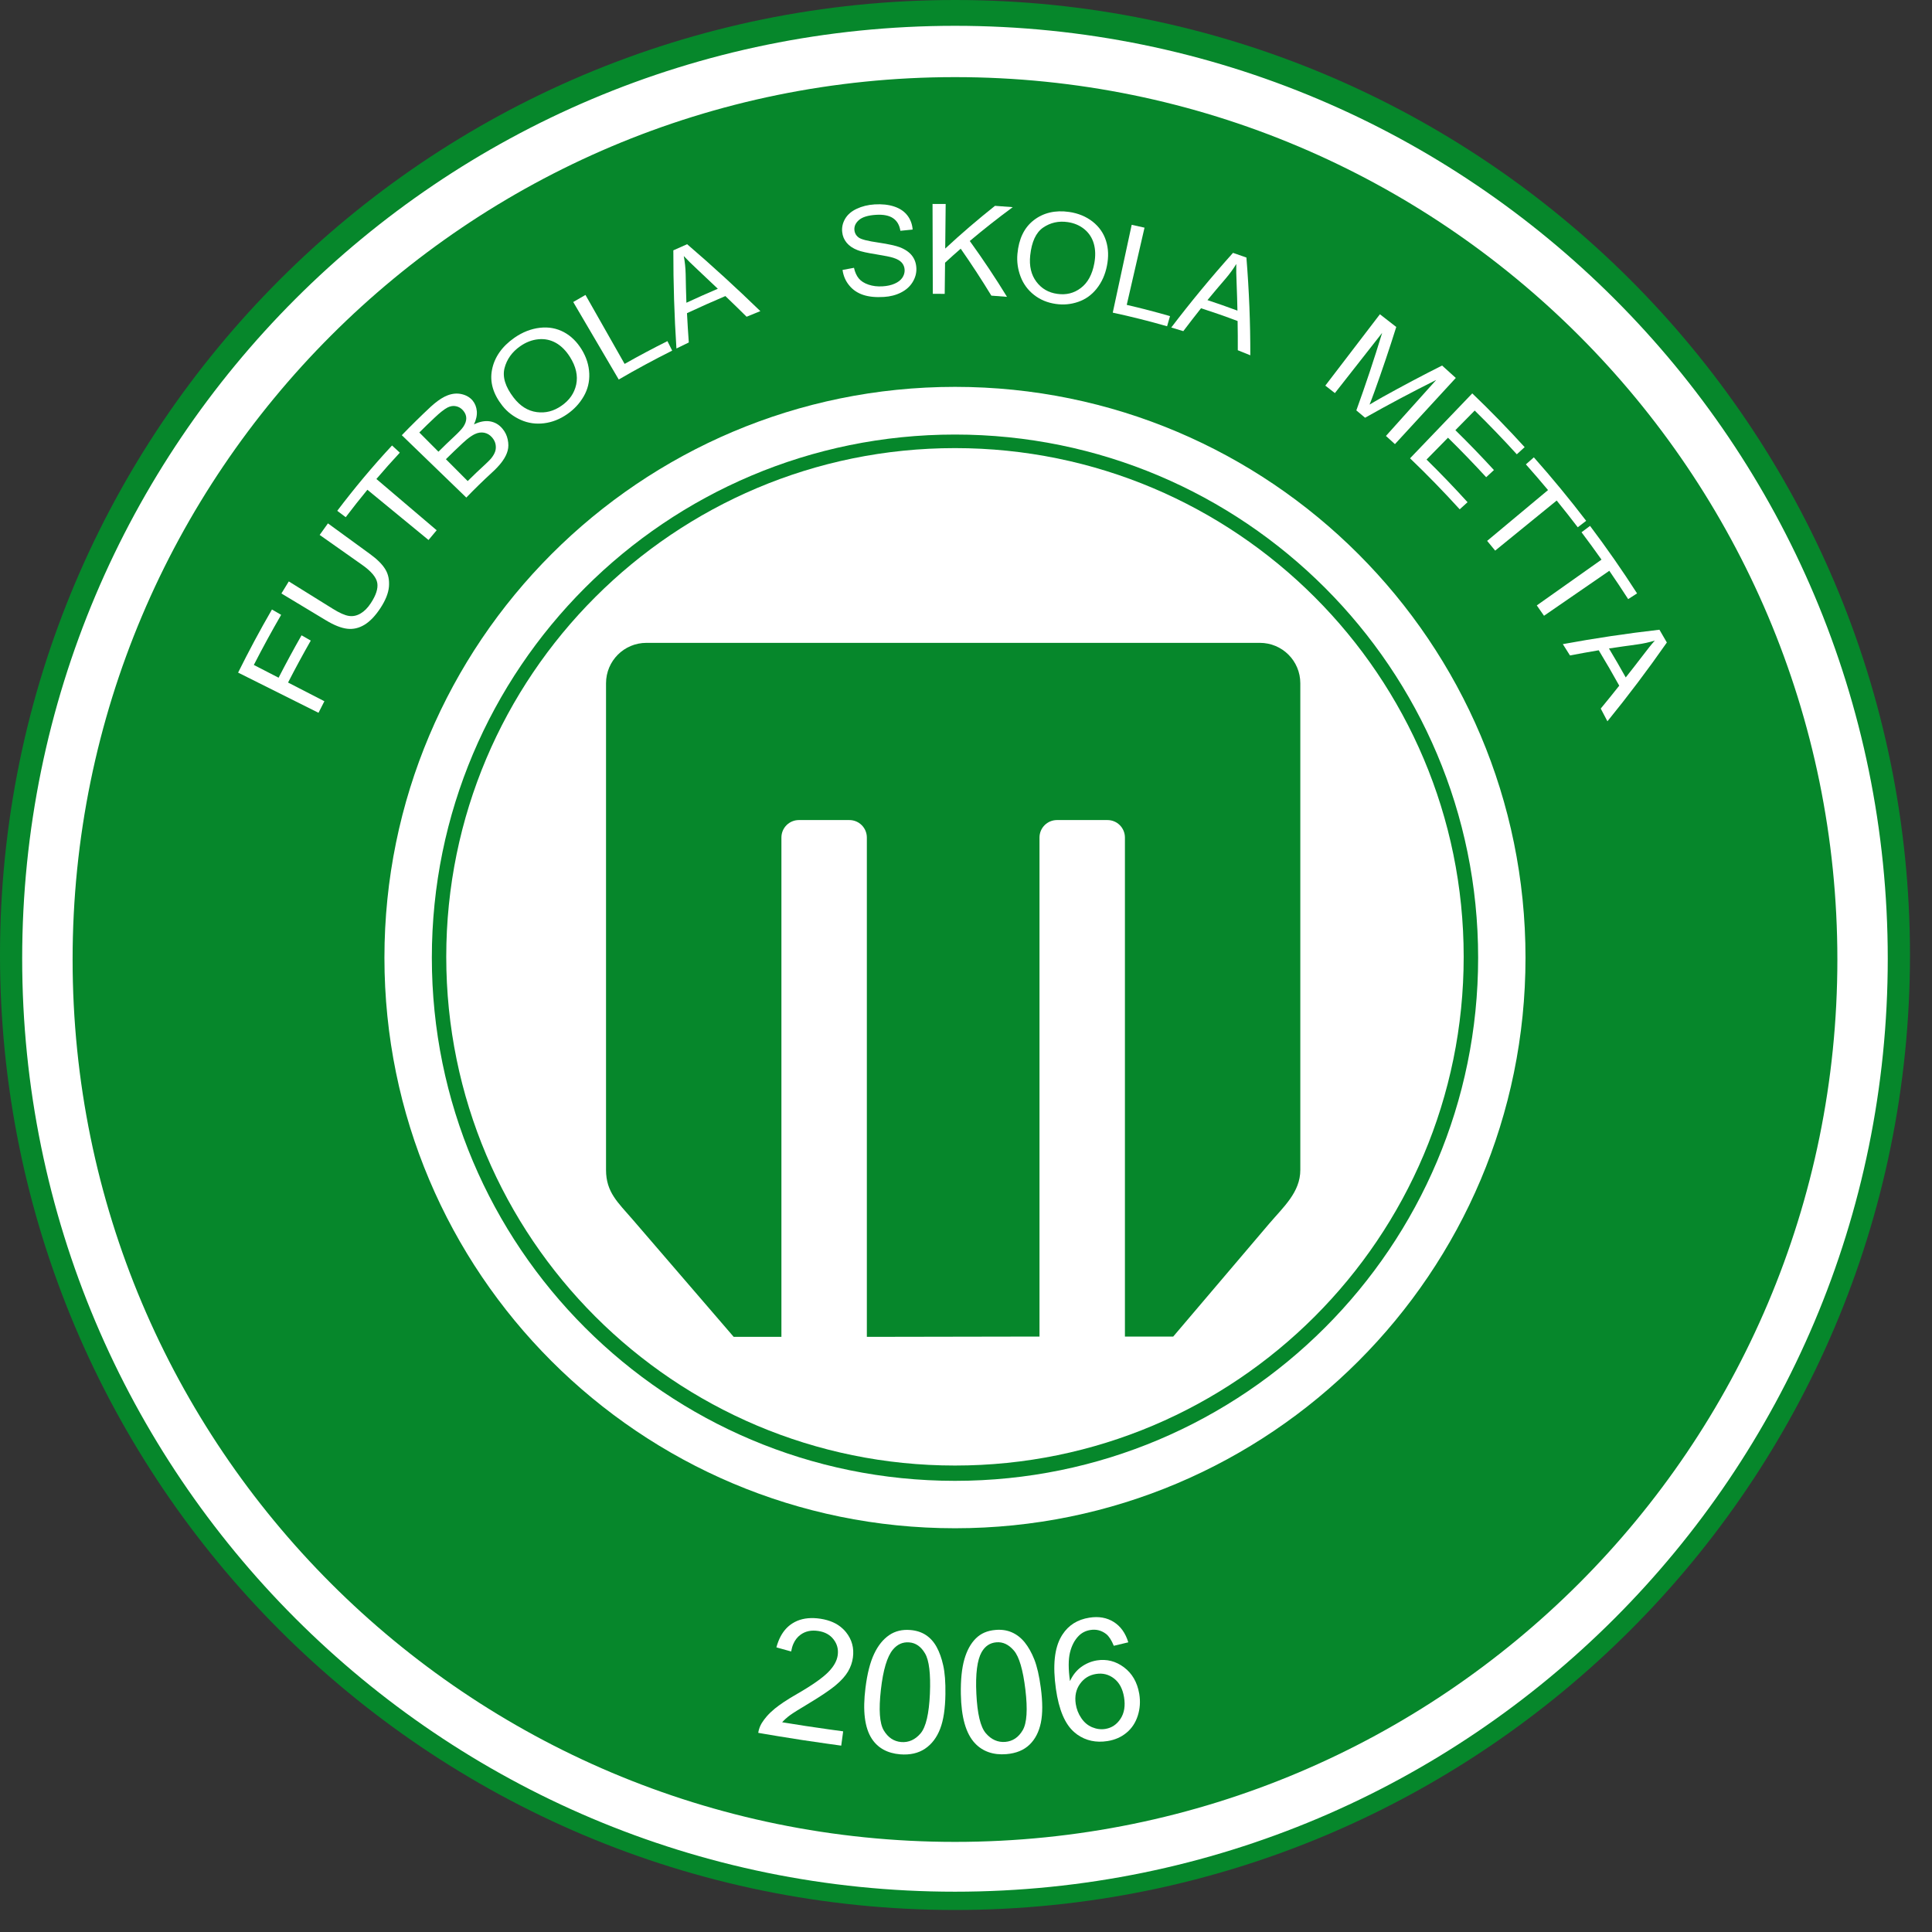 <?xml version="1.0" encoding="UTF-8"?>
<svg xmlns="http://www.w3.org/2000/svg" width="50" height="50" viewBox="0 0 50 50" fill="none">
  <rect x="0" y="0" width="50" height="50" fill="#333333" stroke="none"/>
  <path d="M49.43 24.715C49.43 38.364 38.364 49.43 24.715 49.43C11.065 49.43 0 38.364 0 24.715C0 11.065 11.065 0 24.715 0C38.364 0 49.43 11.065 49.43 24.715V24.715Z" fill="#06872B"></path>
  <path d="M24.715 0.668C11.38 0.668 0.574 11.474 0.574 24.809C0.574 38.143 11.38 48.957 24.715 48.957C38.05 48.957 48.855 38.143 48.855 24.809C48.855 11.474 38.05 0.668 24.715 0.668ZM24.715 1.996C37.328 1.996 47.551 12.219 47.551 24.832C47.551 37.445 37.328 47.668 24.715 47.668C12.102 47.668 1.879 37.445 1.879 24.832C1.879 12.219 12.102 1.996 24.715 1.996Z" fill="white"></path>
  <path d="M24.715 10.012C16.559 10.012 9.949 16.63 9.949 24.785C9.949 32.941 16.559 39.551 24.715 39.551C32.87 39.551 39.48 32.941 39.48 24.785C39.48 16.63 32.87 10.012 24.715 10.012ZM24.715 11.246C32.194 11.246 38.254 17.306 38.254 24.785C38.254 32.264 32.194 38.324 24.715 38.324C17.236 38.324 11.176 32.264 11.176 24.785C11.176 17.306 17.236 11.246 24.715 11.246Z" fill="white"></path>
  <path d="M37.88 24.762C37.88 32.033 31.986 37.928 24.715 37.928C17.444 37.928 11.549 32.033 11.549 24.762C11.549 17.491 17.444 11.597 24.715 11.597C31.986 11.597 37.88 17.491 37.88 24.762Z" fill="white"></path>
  <path d="M16.73 16.637C16.151 16.637 15.684 17.104 15.684 17.684V30.277C15.684 30.857 15.993 31.12 16.371 31.559L18.988 34.598H20.223V21.676C20.223 21.425 20.425 21.223 20.676 21.223H21.98C22.232 21.223 22.434 21.425 22.434 21.676V34.598L26.902 34.59V21.676C26.902 21.425 27.105 21.223 27.355 21.223H28.66C28.911 21.223 29.113 21.425 29.113 21.676V34.59H30.363L32.84 31.676C33.215 31.235 33.652 30.857 33.652 30.277V17.684C33.652 17.104 33.185 16.637 32.605 16.637L16.73 16.637Z" fill="#06872B"></path>
  <path d="M21.821 44.807L21.771 45.177C21.644 45.16 21.517 45.142 21.391 45.124C20.973 45.066 20.555 45.002 20.139 44.933C20.015 44.913 19.89 44.892 19.764 44.87C19.73 44.864 19.695 44.858 19.66 44.852C19.651 44.85 19.642 44.849 19.633 44.847C19.63 44.846 19.626 44.846 19.623 44.845C19.63 44.799 19.641 44.755 19.657 44.713C19.669 44.679 19.684 44.647 19.702 44.615C19.708 44.606 19.713 44.597 19.718 44.588C19.754 44.531 19.795 44.475 19.842 44.421C19.902 44.352 19.973 44.284 20.052 44.219C20.118 44.166 20.196 44.109 20.285 44.049C20.388 43.98 20.507 43.908 20.641 43.831C21.03 43.607 21.293 43.419 21.436 43.273C21.579 43.128 21.66 42.982 21.68 42.837C21.701 42.684 21.666 42.548 21.573 42.428C21.481 42.308 21.35 42.236 21.179 42.21C20.997 42.182 20.844 42.214 20.717 42.307C20.638 42.365 20.576 42.443 20.533 42.541C20.507 42.6 20.488 42.666 20.475 42.74C20.366 42.71 20.258 42.68 20.15 42.65C20.131 42.644 20.112 42.639 20.093 42.633C20.122 42.528 20.158 42.433 20.203 42.349C20.28 42.205 20.381 42.093 20.506 42.014C20.546 41.988 20.587 41.967 20.631 41.948C20.804 41.876 21.005 41.858 21.235 41.893C21.474 41.93 21.664 42.014 21.806 42.147C21.839 42.176 21.869 42.209 21.897 42.244C22.048 42.434 22.107 42.652 22.073 42.899C22.056 43.024 22.014 43.144 21.947 43.258C21.879 43.373 21.776 43.489 21.637 43.606C21.625 43.616 21.612 43.627 21.599 43.638C21.458 43.751 21.245 43.895 20.957 44.069C20.693 44.227 20.52 44.334 20.442 44.392C20.364 44.45 20.297 44.51 20.242 44.572C20.641 44.638 21.042 44.699 21.443 44.755C21.568 44.772 21.694 44.79 21.821 44.807L21.821 44.807Z" fill="white"></path>
  <path d="M22.398 43.685C22.444 43.314 22.519 43.02 22.622 42.803C22.724 42.586 22.855 42.424 23.012 42.317C23.169 42.21 23.352 42.167 23.563 42.185C23.719 42.198 23.852 42.242 23.964 42.316C24.076 42.391 24.168 42.493 24.24 42.624C24.312 42.756 24.369 42.913 24.41 43.099C24.452 43.284 24.472 43.534 24.467 43.847C24.462 44.218 24.418 44.517 24.331 44.742C24.244 44.968 24.113 45.14 23.94 45.256C23.767 45.373 23.55 45.422 23.298 45.402C22.966 45.375 22.721 45.239 22.564 45.001C22.376 44.714 22.324 44.275 22.398 43.685V43.685ZM22.797 43.733C22.739 44.249 22.763 44.599 22.872 44.783C22.982 44.967 23.133 45.068 23.324 45.084C23.516 45.099 23.685 45.024 23.825 44.859C23.964 44.694 24.043 44.352 24.066 43.835C24.088 43.316 24.045 42.968 23.94 42.791C23.836 42.614 23.702 42.519 23.533 42.505C23.366 42.491 23.225 42.552 23.108 42.692C22.96 42.87 22.855 43.216 22.797 43.733V43.733Z" fill="white"></path>
  <path d="M24.867 43.846C24.86 43.473 24.892 43.172 24.958 42.942C25.024 42.713 25.122 42.534 25.253 42.404C25.384 42.273 25.55 42.201 25.761 42.183C25.916 42.169 26.057 42.189 26.184 42.244C26.311 42.299 26.423 42.386 26.519 42.504C26.614 42.622 26.698 42.77 26.768 42.947C26.838 43.125 26.895 43.369 26.936 43.68C26.985 44.048 26.986 44.35 26.937 44.586C26.887 44.822 26.791 45.011 26.644 45.152C26.498 45.293 26.298 45.376 26.045 45.397C25.712 45.425 25.436 45.33 25.236 45.12C24.995 44.867 24.878 44.44 24.867 43.846H24.867ZM25.268 43.833C25.293 44.351 25.373 44.693 25.514 44.857C25.655 45.021 25.825 45.096 26.017 45.08C26.209 45.064 26.36 44.962 26.468 44.777C26.576 44.592 26.598 44.242 26.537 43.728C26.475 43.211 26.375 42.874 26.24 42.717C26.105 42.559 25.954 42.488 25.785 42.503C25.619 42.517 25.494 42.601 25.404 42.758C25.291 42.958 25.243 43.315 25.268 43.833V43.833Z" fill="white"></path>
  <path d="M29.201 42.503C29.075 42.533 28.95 42.563 28.825 42.593C28.766 42.448 28.7 42.346 28.627 42.288C28.506 42.195 28.371 42.16 28.22 42.184C28.099 42.203 27.998 42.254 27.917 42.336C27.811 42.443 27.735 42.587 27.691 42.767C27.647 42.947 27.647 43.194 27.691 43.507C27.762 43.352 27.86 43.229 27.983 43.14C28.107 43.051 28.242 42.995 28.388 42.971C28.644 42.931 28.877 42.991 29.089 43.15C29.299 43.308 29.43 43.533 29.482 43.827C29.482 43.827 29.482 43.827 29.482 43.827C29.482 43.827 29.482 43.827 29.482 43.827C29.482 43.827 29.482 43.827 29.482 43.827C29.482 43.827 29.482 43.827 29.482 43.827C29.482 43.827 29.482 43.827 29.482 43.827C29.482 43.827 29.482 43.827 29.482 43.827C29.482 43.827 29.482 43.827 29.482 43.827C29.482 43.827 29.482 43.827 29.482 43.827C29.482 43.827 29.482 43.827 29.482 43.827C29.482 43.827 29.482 43.827 29.482 43.827C29.482 43.827 29.482 43.827 29.482 43.827C29.482 43.827 29.482 43.827 29.482 43.827C29.482 43.827 29.482 43.827 29.482 43.827C29.482 43.827 29.482 43.827 29.482 43.827C29.482 43.827 29.482 43.827 29.482 43.827C29.482 43.827 29.482 43.827 29.482 43.827C29.482 43.827 29.482 43.827 29.482 43.827C29.482 43.827 29.482 43.827 29.482 43.827C29.482 43.827 29.482 43.827 29.482 43.827C29.482 43.827 29.482 43.827 29.482 43.827C29.482 43.827 29.482 43.827 29.482 43.827C29.482 43.827 29.482 43.827 29.482 43.827C29.482 43.827 29.482 43.827 29.482 43.827C29.482 43.827 29.482 43.827 29.482 43.827C29.482 43.827 29.482 43.827 29.482 43.827C29.482 43.827 29.482 43.827 29.482 43.827C29.482 43.827 29.482 43.827 29.482 43.827C29.482 43.827 29.482 43.827 29.482 43.827C29.482 43.827 29.482 43.827 29.482 43.827C29.482 43.827 29.482 43.827 29.482 43.827C29.482 43.827 29.482 43.827 29.482 43.827C29.482 43.827 29.482 43.827 29.482 43.827C29.482 43.827 29.482 43.827 29.482 43.827C29.482 43.827 29.482 43.827 29.482 43.827C29.482 43.827 29.482 43.827 29.482 43.827C29.482 43.827 29.482 43.827 29.482 43.827C29.482 43.827 29.482 43.827 29.482 43.827C29.482 43.827 29.482 43.827 29.482 43.827C29.482 43.827 29.482 43.827 29.482 43.827C29.482 43.826 29.482 43.826 29.482 43.826C29.482 43.826 29.482 43.826 29.482 43.826C29.482 43.826 29.482 43.826 29.482 43.826C29.482 43.826 29.482 43.826 29.482 43.826C29.482 43.826 29.482 43.826 29.482 43.826C29.482 43.826 29.482 43.826 29.482 43.826C29.482 43.826 29.482 43.826 29.482 43.826C29.482 43.826 29.482 43.826 29.482 43.826C29.482 43.826 29.482 43.826 29.482 43.826C29.482 43.826 29.482 43.826 29.482 43.826C29.482 43.826 29.482 43.826 29.482 43.826C29.482 43.826 29.482 43.826 29.482 43.826C29.482 43.826 29.482 43.826 29.482 43.826C29.482 43.826 29.482 43.826 29.482 43.826C29.482 43.826 29.482 43.826 29.482 43.826C29.482 43.826 29.482 43.826 29.482 43.826C29.424 43.485 29.394 43.31 29.394 43.309C29.394 43.31 29.424 43.486 29.485 43.844C29.485 43.844 29.485 43.844 29.485 43.844C29.485 43.844 29.485 43.844 29.485 43.844C29.485 43.844 29.485 43.844 29.485 43.844C29.485 43.844 29.485 43.844 29.485 43.844C29.485 43.844 29.485 43.844 29.485 43.844C29.485 43.844 29.485 43.844 29.485 43.844C29.485 43.844 29.485 43.844 29.485 43.844C29.485 43.844 29.485 43.844 29.485 43.844C29.485 43.844 29.485 43.844 29.485 43.844C29.485 43.844 29.485 43.844 29.485 43.844C29.485 43.844 29.485 43.844 29.485 43.844C29.485 43.844 29.485 43.844 29.485 43.844C29.485 43.844 29.485 43.844 29.485 43.844C29.516 44.037 29.503 44.222 29.446 44.401C29.388 44.583 29.291 44.73 29.154 44.843C29.017 44.957 28.852 45.029 28.66 45.059C28.365 45.105 28.105 45.049 27.88 44.891C27.855 44.872 27.83 44.853 27.805 44.831C27.563 44.625 27.404 44.251 27.327 43.71C27.241 43.104 27.289 42.65 27.47 42.345C27.479 42.331 27.487 42.317 27.496 42.303C27.654 42.059 27.886 41.913 28.194 41.865C28.437 41.827 28.646 41.864 28.825 41.977C29.003 42.09 29.128 42.265 29.2 42.503H29.201ZM27.84 44.097C27.86 44.229 27.907 44.351 27.983 44.463C28.058 44.575 28.152 44.654 28.265 44.701C28.377 44.748 28.491 44.763 28.604 44.745C28.769 44.719 28.901 44.631 28.999 44.482C29.097 44.332 29.127 44.146 29.09 43.922C29.054 43.706 28.968 43.545 28.832 43.44C28.696 43.334 28.54 43.294 28.365 43.322C28.19 43.35 28.052 43.435 27.95 43.579C27.847 43.722 27.81 43.895 27.84 44.097V44.097Z" fill="white"></path>
  <path d="M21.805 6.986C21.903 6.967 22.002 6.948 22.101 6.931C22.126 7.045 22.168 7.137 22.226 7.207C22.283 7.276 22.368 7.33 22.478 7.367C22.588 7.404 22.71 7.419 22.843 7.41C22.962 7.403 23.065 7.38 23.154 7.341C23.244 7.301 23.309 7.251 23.352 7.188C23.394 7.126 23.414 7.059 23.412 6.987C23.409 6.914 23.385 6.851 23.339 6.798C23.293 6.746 23.219 6.703 23.116 6.671C23.049 6.649 22.904 6.619 22.677 6.582C22.45 6.546 22.288 6.512 22.194 6.474C22.073 6.427 21.978 6.363 21.912 6.283C21.846 6.203 21.806 6.11 21.796 6.004C21.783 5.887 21.808 5.774 21.87 5.665C21.933 5.557 22.032 5.469 22.169 5.405C22.305 5.34 22.46 5.301 22.633 5.29C22.824 5.278 22.994 5.296 23.142 5.345C23.29 5.394 23.404 5.472 23.485 5.578C23.565 5.683 23.609 5.805 23.619 5.941C23.513 5.951 23.407 5.962 23.302 5.973C23.279 5.827 23.217 5.718 23.114 5.648C23.011 5.577 22.86 5.547 22.665 5.56C22.462 5.573 22.316 5.619 22.229 5.695C22.142 5.771 22.104 5.857 22.112 5.953C22.12 6.036 22.158 6.101 22.227 6.15C22.295 6.198 22.464 6.239 22.733 6.278C23.002 6.318 23.185 6.36 23.285 6.398C23.43 6.454 23.538 6.53 23.608 6.624C23.678 6.718 23.713 6.828 23.716 6.953C23.719 7.076 23.685 7.194 23.616 7.305C23.547 7.416 23.448 7.505 23.317 7.571C23.187 7.637 23.04 7.675 22.875 7.685C22.665 7.698 22.488 7.681 22.34 7.632C22.193 7.583 22.073 7.503 21.979 7.388C21.884 7.274 21.826 7.14 21.805 6.986V6.986Z" fill="white"></path>
  <path d="M24.141 7.604L24.134 5.278C24.247 5.278 24.36 5.278 24.474 5.279L24.462 6.433C24.871 6.053 25.301 5.684 25.75 5.327C25.904 5.337 26.057 5.348 26.21 5.361C25.826 5.644 25.455 5.936 25.098 6.237C25.441 6.712 25.762 7.194 26.061 7.682C25.926 7.67 25.791 7.66 25.656 7.651C25.407 7.242 25.142 6.836 24.863 6.436C24.725 6.556 24.59 6.677 24.458 6.799L24.449 7.605C24.346 7.604 24.244 7.604 24.141 7.604V7.604Z" fill="white"></path>
  <path d="M26.331 6.569C26.366 6.185 26.504 5.893 26.752 5.7C27.001 5.507 27.31 5.433 27.669 5.485C27.905 5.519 28.109 5.604 28.279 5.737C28.448 5.871 28.564 6.038 28.625 6.236C28.687 6.435 28.693 6.648 28.648 6.876C28.603 7.108 28.513 7.305 28.383 7.469C28.252 7.634 28.093 7.747 27.904 7.812C27.716 7.877 27.523 7.895 27.324 7.866C27.108 7.835 26.922 7.758 26.762 7.633C26.602 7.508 26.486 7.351 26.413 7.16C26.341 6.969 26.312 6.772 26.331 6.569V6.569ZM26.662 6.607C26.632 6.885 26.687 7.113 26.821 7.291C26.955 7.469 27.133 7.573 27.36 7.605C27.591 7.639 27.793 7.589 27.971 7.454C28.149 7.32 28.267 7.107 28.321 6.813C28.355 6.626 28.351 6.458 28.308 6.307C28.265 6.156 28.183 6.03 28.064 5.932C27.944 5.834 27.799 5.772 27.633 5.748C27.397 5.713 27.183 5.762 26.996 5.89C26.809 6.019 26.7 6.259 26.662 6.607H26.662Z" fill="white"></path>
  <path d="M28.798 8.091L29.288 5.818C29.399 5.842 29.51 5.867 29.62 5.892L29.16 7.89C29.536 7.977 29.909 8.074 30.28 8.181L30.204 8.444C29.74 8.31 29.271 8.193 28.798 8.091V8.091Z" fill="white"></path>
  <path d="M30.312 8.476C30.815 7.816 31.348 7.171 31.91 6.544C32.026 6.583 32.141 6.623 32.257 6.665C32.326 7.513 32.36 8.357 32.358 9.195C32.25 9.15 32.142 9.107 32.034 9.064C32.035 8.813 32.034 8.561 32.029 8.308C31.717 8.19 31.401 8.08 31.083 7.977C30.928 8.173 30.774 8.371 30.624 8.57C30.52 8.538 30.416 8.506 30.312 8.476H30.312ZM31.249 7.767C31.509 7.853 31.768 7.943 32.025 8.039C32.02 7.808 32.013 7.577 32.004 7.346C31.995 7.135 31.991 6.963 31.995 6.832C31.916 6.962 31.824 7.087 31.722 7.207C31.562 7.392 31.404 7.579 31.249 7.767H31.249Z" fill="white"></path>
  <path d="M8.243 18.447L6.162 17.407C6.436 16.856 6.727 16.31 7.038 15.774L7.276 15.912C7.029 16.339 6.793 16.772 6.569 17.209L7.21 17.539C7.4 17.169 7.598 16.803 7.804 16.442L8.043 16.578C7.839 16.936 7.643 17.298 7.455 17.664L8.395 18.148C8.344 18.247 8.293 18.347 8.243 18.447V18.447Z" fill="white"></path>
  <path d="M8.273 13.844C8.343 13.744 8.414 13.644 8.487 13.545L9.573 14.336C9.762 14.473 9.895 14.606 9.972 14.734C10.05 14.861 10.08 15.011 10.066 15.183C10.051 15.354 9.976 15.539 9.843 15.741C9.714 15.937 9.579 16.079 9.436 16.167C9.292 16.255 9.143 16.29 8.987 16.272C8.832 16.254 8.648 16.182 8.436 16.054L7.283 15.359C7.346 15.255 7.41 15.151 7.474 15.047L8.616 15.757C8.788 15.864 8.926 15.925 9.029 15.94C9.132 15.956 9.233 15.935 9.33 15.878C9.428 15.821 9.516 15.733 9.595 15.612C9.731 15.406 9.788 15.232 9.764 15.087C9.74 14.942 9.609 14.785 9.37 14.617C9.004 14.359 8.639 14.101 8.273 13.844V13.844Z" fill="white"></path>
  <path d="M11.09 13.975L9.508 12.675C9.316 12.908 9.129 13.145 8.947 13.385L8.728 13.22C9.171 12.635 9.643 12.069 10.146 11.529L10.347 11.715C10.14 11.938 9.938 12.165 9.741 12.396L11.301 13.723C11.23 13.806 11.16 13.89 11.09 13.975Z" fill="white"></path>
  <path d="M12.068 12.877L10.399 11.263C10.642 11.011 10.892 10.765 11.149 10.525C11.179 10.498 11.207 10.472 11.236 10.449C11.361 10.345 11.476 10.273 11.58 10.233C11.709 10.183 11.832 10.173 11.951 10.201C12.069 10.229 12.162 10.284 12.231 10.366C12.294 10.442 12.33 10.534 12.34 10.641C12.349 10.748 12.324 10.862 12.266 10.984C12.414 10.91 12.553 10.884 12.682 10.905C12.811 10.927 12.918 10.991 13.004 11.095C13.074 11.178 13.119 11.273 13.14 11.376C13.162 11.48 13.162 11.575 13.139 11.66C13.117 11.746 13.074 11.834 13.01 11.925C12.958 12 12.889 12.078 12.803 12.163C12.783 12.182 12.762 12.201 12.741 12.221C12.51 12.433 12.286 12.652 12.068 12.877H12.068ZM11.347 11.69C11.483 11.555 11.621 11.421 11.762 11.29C11.812 11.244 11.854 11.202 11.89 11.164C11.936 11.117 11.97 11.076 11.992 11.043C12.043 10.966 12.068 10.892 12.067 10.821C12.066 10.751 12.039 10.685 11.985 10.623C11.935 10.565 11.874 10.528 11.802 10.513C11.731 10.497 11.657 10.509 11.581 10.547C11.54 10.568 11.487 10.604 11.424 10.654C11.372 10.695 11.314 10.747 11.249 10.808C11.115 10.934 10.982 11.063 10.852 11.193C11.017 11.358 11.182 11.524 11.347 11.69V11.69ZM12.104 12.45C12.251 12.304 12.402 12.16 12.555 12.02C12.578 11.998 12.599 11.978 12.618 11.96C12.663 11.917 12.694 11.884 12.714 11.859C12.762 11.799 12.796 11.741 12.815 11.684C12.834 11.628 12.837 11.568 12.826 11.503C12.814 11.438 12.784 11.378 12.736 11.322C12.679 11.256 12.612 11.215 12.532 11.199C12.453 11.184 12.371 11.195 12.288 11.235C12.229 11.263 12.16 11.309 12.081 11.373C12.048 11.4 12.014 11.431 11.978 11.464C11.829 11.602 11.684 11.742 11.54 11.884C11.728 12.073 11.916 12.262 12.104 12.45V12.45Z" fill="white"></path>
  <path d="M13.005 10.505C12.766 10.203 12.67 9.892 12.733 9.57C12.795 9.248 12.99 8.967 13.312 8.742C13.523 8.595 13.745 8.509 13.972 8.483C14.2 8.457 14.407 8.496 14.594 8.596C14.78 8.696 14.932 8.847 15.054 9.045C15.177 9.246 15.241 9.454 15.25 9.667C15.259 9.88 15.211 10.077 15.105 10.26C14.999 10.442 14.859 10.593 14.682 10.716C14.491 10.849 14.292 10.928 14.08 10.954C13.869 10.98 13.669 10.952 13.48 10.868C13.291 10.784 13.132 10.664 13.005 10.505V10.505ZM13.291 10.288C13.461 10.51 13.661 10.634 13.889 10.665C14.118 10.696 14.329 10.642 14.531 10.501C14.736 10.359 14.863 10.178 14.912 9.952C14.96 9.726 14.908 9.486 14.748 9.234C14.646 9.074 14.527 8.954 14.389 8.875C14.25 8.797 14.099 8.764 13.935 8.78C13.771 8.795 13.614 8.855 13.465 8.959C13.253 9.106 13.116 9.298 13.057 9.527C12.999 9.757 13.079 10.011 13.291 10.288Z" fill="white"></path>
  <path d="M16.013 9.822L14.835 7.816C14.941 7.754 15.046 7.693 15.152 7.633L16.165 9.418C16.528 9.212 16.898 9.016 17.273 8.828L17.396 9.074C16.926 9.31 16.463 9.559 16.013 9.822V9.822Z" fill="white"></path>
  <path d="M17.506 9.019C17.451 8.18 17.425 7.332 17.426 6.479C17.545 6.425 17.664 6.372 17.783 6.32C18.438 6.882 19.068 7.461 19.678 8.052C19.559 8.1 19.441 8.148 19.322 8.197C19.141 8.018 18.958 7.839 18.773 7.662C18.439 7.804 18.108 7.951 17.779 8.105C17.792 8.358 17.808 8.611 17.826 8.863C17.719 8.915 17.612 8.967 17.506 9.019V9.019ZM17.764 7.835C18.033 7.71 18.304 7.59 18.577 7.473C18.408 7.311 18.238 7.151 18.067 6.991C17.91 6.845 17.786 6.724 17.696 6.626C17.725 6.777 17.741 6.932 17.745 7.092C17.749 7.34 17.755 7.588 17.764 7.835H17.764Z" fill="white"></path>
  <path d="M34.299 9.98L35.712 8.133C35.854 8.241 35.995 8.351 36.135 8.462C35.959 9.024 35.771 9.58 35.573 10.13C35.518 10.283 35.474 10.396 35.444 10.471C35.521 10.424 35.635 10.358 35.787 10.272C36.291 9.992 36.802 9.721 37.321 9.46C37.44 9.566 37.558 9.673 37.676 9.781L36.101 11.494C36.023 11.423 35.946 11.352 35.868 11.282L37.169 9.833C36.544 10.145 35.93 10.471 35.328 10.811C35.253 10.747 35.178 10.684 35.102 10.621C35.341 9.961 35.564 9.292 35.77 8.615L34.547 10.173C34.465 10.108 34.382 10.044 34.299 9.98V9.98Z" fill="white"></path>
  <path d="M36.492 11.861L38.102 10.181C38.57 10.629 39.022 11.093 39.458 11.572L39.255 11.757C38.902 11.369 38.539 10.992 38.165 10.625L37.665 11.133C38.007 11.468 38.339 11.812 38.663 12.165L38.462 12.35C38.141 12.001 37.812 11.66 37.474 11.328L36.919 11.893C37.283 12.251 37.637 12.619 37.98 12.997L37.777 13.181C37.364 12.727 36.936 12.286 36.492 11.861V11.861Z" fill="white"></path>
  <path d="M38.487 13.998L40.063 12.683C39.875 12.458 39.685 12.237 39.49 12.018L39.696 11.836C40.167 12.367 40.619 12.915 41.05 13.479L40.832 13.646C40.654 13.412 40.472 13.182 40.287 12.954L38.695 14.25C38.626 14.165 38.557 14.081 38.487 13.998V13.998Z" fill="white"></path>
  <path d="M39.772 15.668L41.447 14.483C41.279 14.245 41.106 14.009 40.93 13.775L41.15 13.61C41.577 14.177 41.983 14.759 42.367 15.357L42.137 15.505C41.978 15.258 41.815 15.014 41.649 14.772L39.959 15.936C39.897 15.846 39.835 15.757 39.772 15.668V15.668Z" fill="white"></path>
  <path d="M40.446 16.67C41.27 16.518 42.103 16.394 42.946 16.297C43.011 16.407 43.075 16.517 43.138 16.628C42.647 17.331 42.134 18.011 41.6 18.667C41.543 18.557 41.486 18.448 41.427 18.338C41.588 18.143 41.748 17.945 41.906 17.745C41.735 17.436 41.558 17.131 41.375 16.829C41.126 16.871 40.878 16.916 40.631 16.963C40.57 16.865 40.508 16.768 40.446 16.67V16.67ZM41.64 16.783C41.789 17.03 41.934 17.28 42.074 17.532C42.219 17.35 42.361 17.166 42.503 16.981C42.631 16.811 42.739 16.676 42.827 16.578C42.681 16.623 42.529 16.657 42.372 16.678C42.127 16.711 41.883 16.746 41.64 16.783V16.783Z" fill="white"></path>
</svg>
